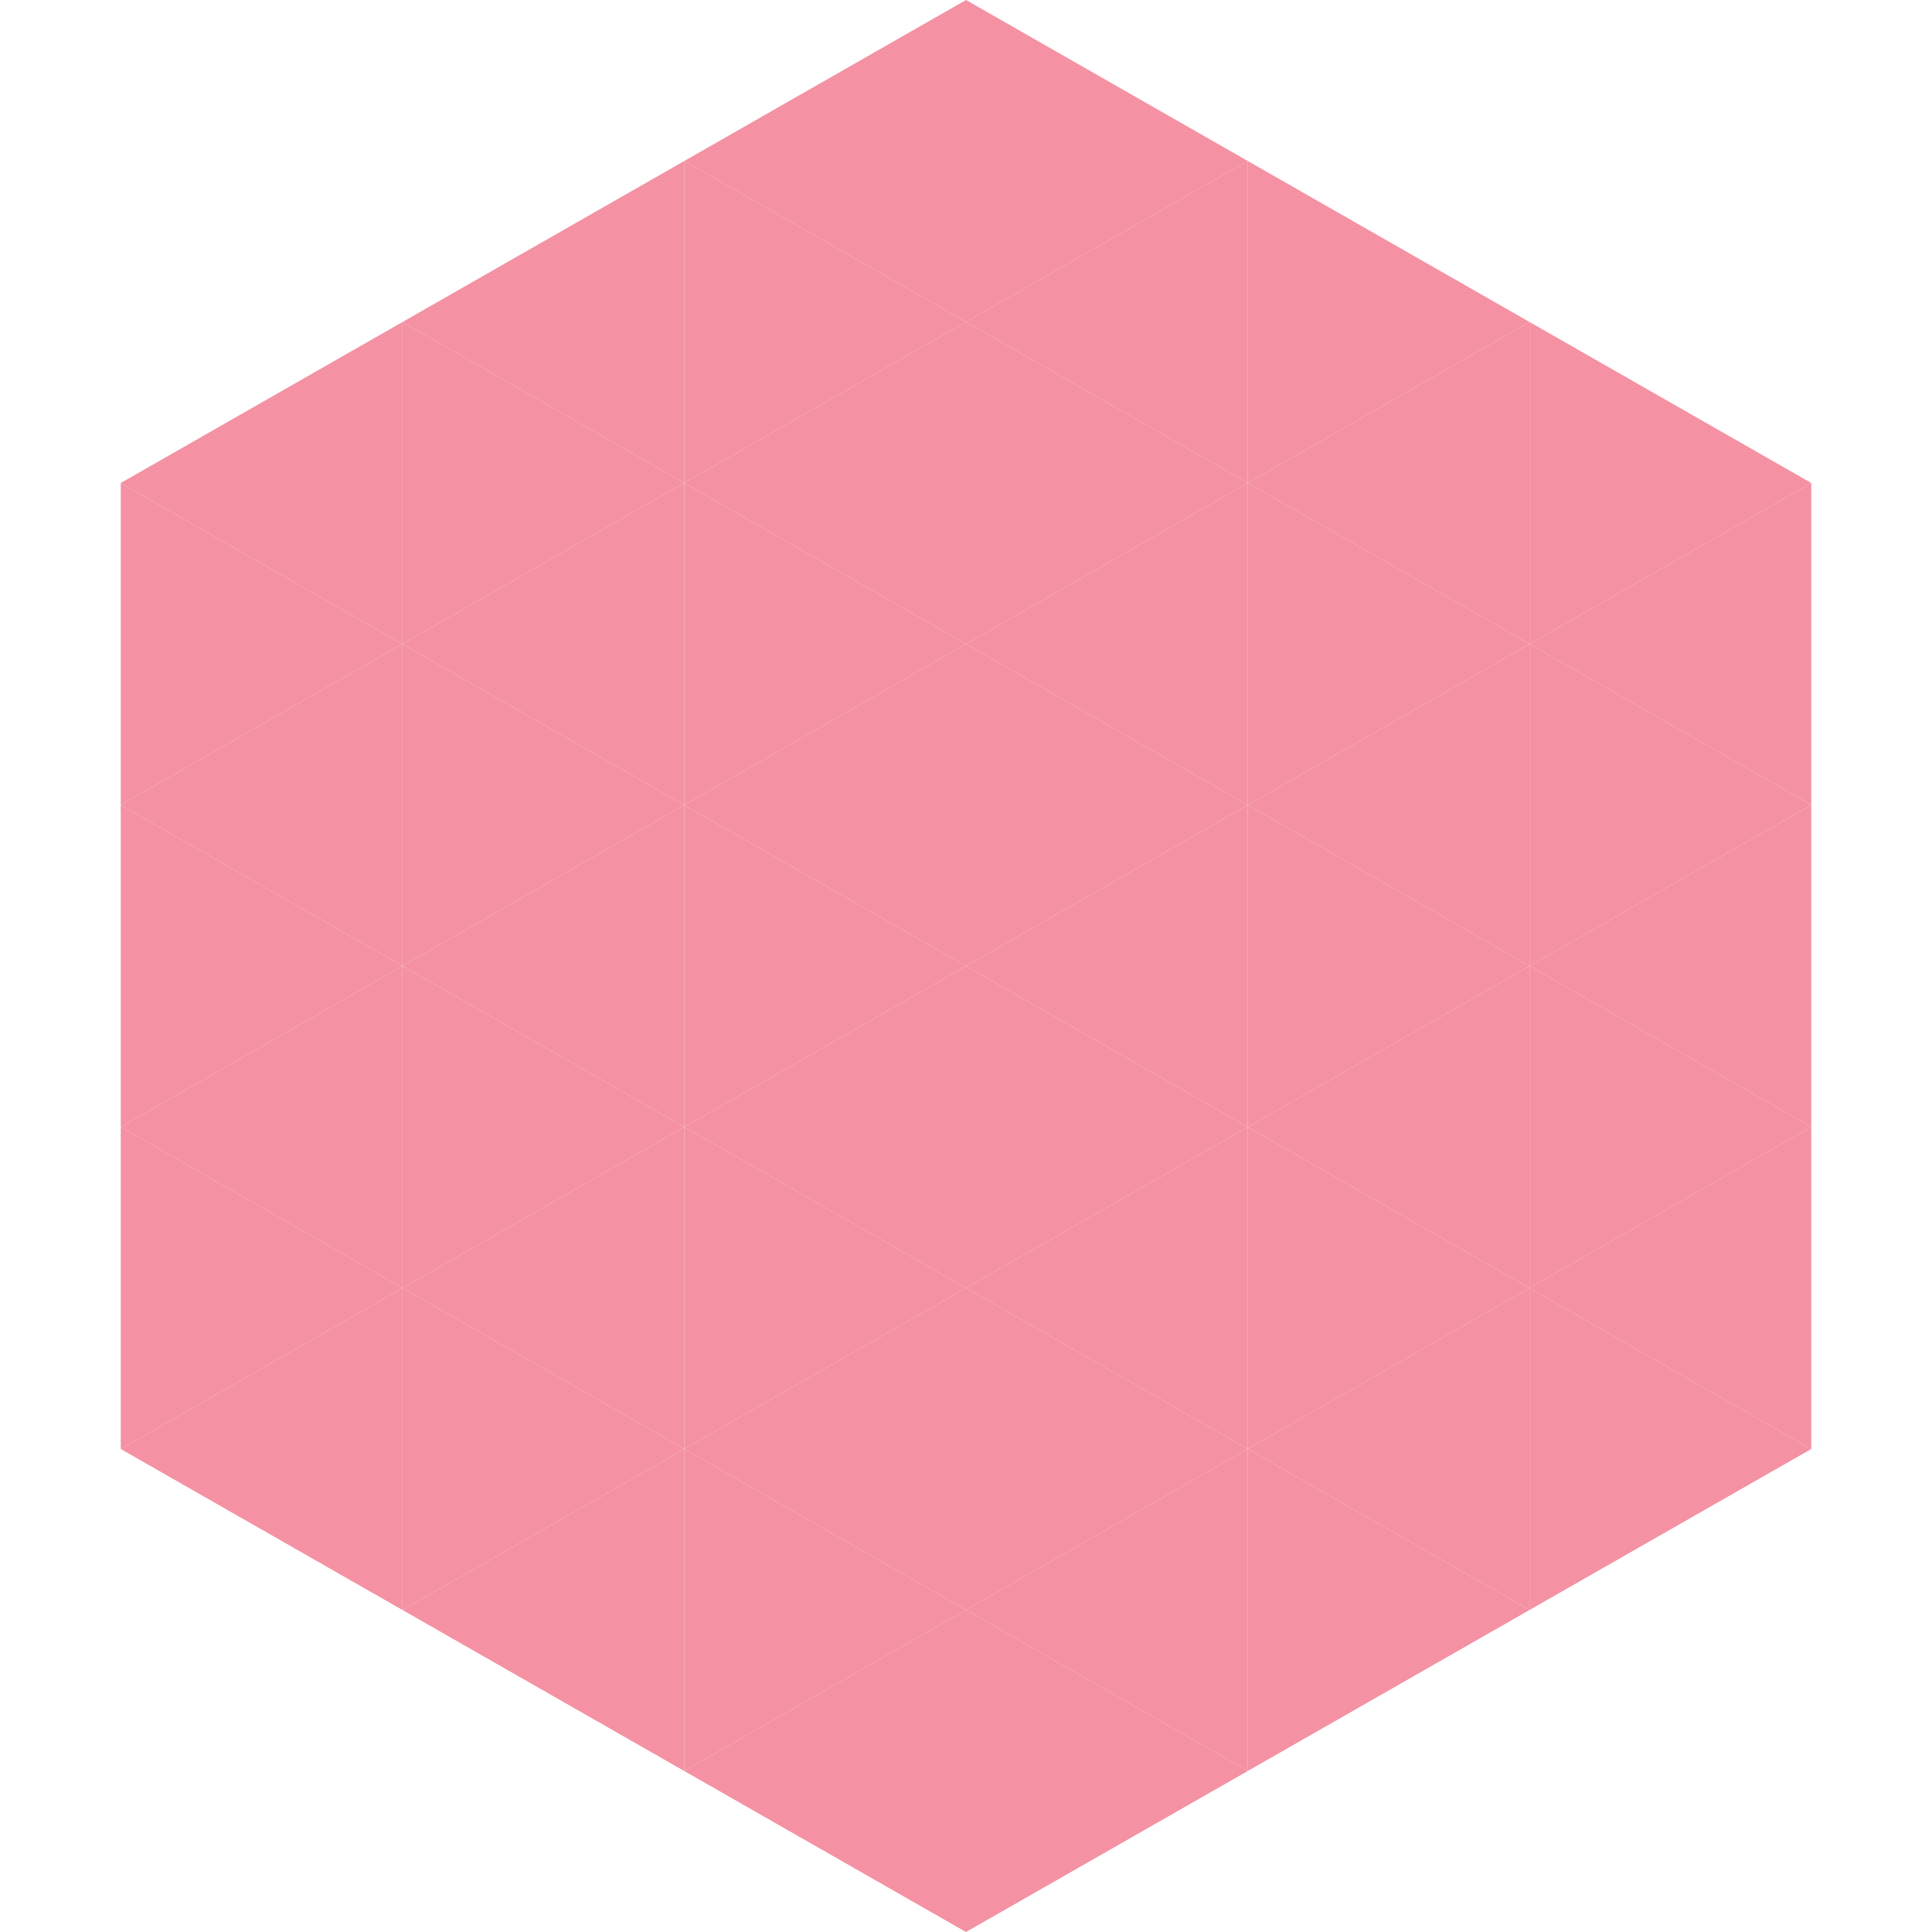 <?xml version="1.0"?>
<!-- Generated by SVGo -->
<svg width="240" height="240"
     xmlns="http://www.w3.org/2000/svg"
     xmlns:xlink="http://www.w3.org/1999/xlink">
<polygon points="50,40 15,60 50,80" style="fill:rgb(244,145,162)" />
<polygon points="190,40 225,60 190,80" style="fill:rgb(244,145,162)" />
<polygon points="15,60 50,80 15,100" style="fill:rgb(244,145,162)" />
<polygon points="225,60 190,80 225,100" style="fill:rgb(244,145,162)" />
<polygon points="50,80 15,100 50,120" style="fill:rgb(244,145,162)" />
<polygon points="190,80 225,100 190,120" style="fill:rgb(244,145,162)" />
<polygon points="15,100 50,120 15,140" style="fill:rgb(244,145,162)" />
<polygon points="225,100 190,120 225,140" style="fill:rgb(244,145,162)" />
<polygon points="50,120 15,140 50,160" style="fill:rgb(244,145,162)" />
<polygon points="190,120 225,140 190,160" style="fill:rgb(244,145,162)" />
<polygon points="15,140 50,160 15,180" style="fill:rgb(244,145,162)" />
<polygon points="225,140 190,160 225,180" style="fill:rgb(244,145,162)" />
<polygon points="50,160 15,180 50,200" style="fill:rgb(244,145,162)" />
<polygon points="190,160 225,180 190,200" style="fill:rgb(244,145,162)" />
<polygon points="15,180 50,200 15,220" style="fill:rgb(255,255,255); fill-opacity:0" />
<polygon points="225,180 190,200 225,220" style="fill:rgb(255,255,255); fill-opacity:0" />
<polygon points="50,0 85,20 50,40" style="fill:rgb(255,255,255); fill-opacity:0" />
<polygon points="190,0 155,20 190,40" style="fill:rgb(255,255,255); fill-opacity:0" />
<polygon points="85,20 50,40 85,60" style="fill:rgb(244,145,162)" />
<polygon points="155,20 190,40 155,60" style="fill:rgb(244,145,162)" />
<polygon points="50,40 85,60 50,80" style="fill:rgb(244,145,162)" />
<polygon points="190,40 155,60 190,80" style="fill:rgb(244,145,162)" />
<polygon points="85,60 50,80 85,100" style="fill:rgb(244,145,162)" />
<polygon points="155,60 190,80 155,100" style="fill:rgb(244,145,162)" />
<polygon points="50,80 85,100 50,120" style="fill:rgb(244,145,162)" />
<polygon points="190,80 155,100 190,120" style="fill:rgb(244,145,162)" />
<polygon points="85,100 50,120 85,140" style="fill:rgb(244,145,162)" />
<polygon points="155,100 190,120 155,140" style="fill:rgb(244,145,162)" />
<polygon points="50,120 85,140 50,160" style="fill:rgb(244,145,162)" />
<polygon points="190,120 155,140 190,160" style="fill:rgb(244,145,162)" />
<polygon points="85,140 50,160 85,180" style="fill:rgb(244,145,162)" />
<polygon points="155,140 190,160 155,180" style="fill:rgb(244,145,162)" />
<polygon points="50,160 85,180 50,200" style="fill:rgb(244,145,162)" />
<polygon points="190,160 155,180 190,200" style="fill:rgb(244,145,162)" />
<polygon points="85,180 50,200 85,220" style="fill:rgb(244,145,162)" />
<polygon points="155,180 190,200 155,220" style="fill:rgb(244,145,162)" />
<polygon points="120,0 85,20 120,40" style="fill:rgb(244,145,162)" />
<polygon points="120,0 155,20 120,40" style="fill:rgb(244,145,162)" />
<polygon points="85,20 120,40 85,60" style="fill:rgb(244,145,162)" />
<polygon points="155,20 120,40 155,60" style="fill:rgb(244,145,162)" />
<polygon points="120,40 85,60 120,80" style="fill:rgb(244,145,162)" />
<polygon points="120,40 155,60 120,80" style="fill:rgb(244,145,162)" />
<polygon points="85,60 120,80 85,100" style="fill:rgb(244,145,162)" />
<polygon points="155,60 120,80 155,100" style="fill:rgb(244,145,162)" />
<polygon points="120,80 85,100 120,120" style="fill:rgb(244,145,162)" />
<polygon points="120,80 155,100 120,120" style="fill:rgb(244,145,162)" />
<polygon points="85,100 120,120 85,140" style="fill:rgb(244,145,162)" />
<polygon points="155,100 120,120 155,140" style="fill:rgb(244,145,162)" />
<polygon points="120,120 85,140 120,160" style="fill:rgb(244,145,162)" />
<polygon points="120,120 155,140 120,160" style="fill:rgb(244,145,162)" />
<polygon points="85,140 120,160 85,180" style="fill:rgb(244,145,162)" />
<polygon points="155,140 120,160 155,180" style="fill:rgb(244,145,162)" />
<polygon points="120,160 85,180 120,200" style="fill:rgb(244,145,162)" />
<polygon points="120,160 155,180 120,200" style="fill:rgb(244,145,162)" />
<polygon points="85,180 120,200 85,220" style="fill:rgb(244,145,162)" />
<polygon points="155,180 120,200 155,220" style="fill:rgb(244,145,162)" />
<polygon points="120,200 85,220 120,240" style="fill:rgb(244,145,162)" />
<polygon points="120,200 155,220 120,240" style="fill:rgb(244,145,162)" />
<polygon points="85,220 120,240 85,260" style="fill:rgb(255,255,255); fill-opacity:0" />
<polygon points="155,220 120,240 155,260" style="fill:rgb(255,255,255); fill-opacity:0" />
</svg>
